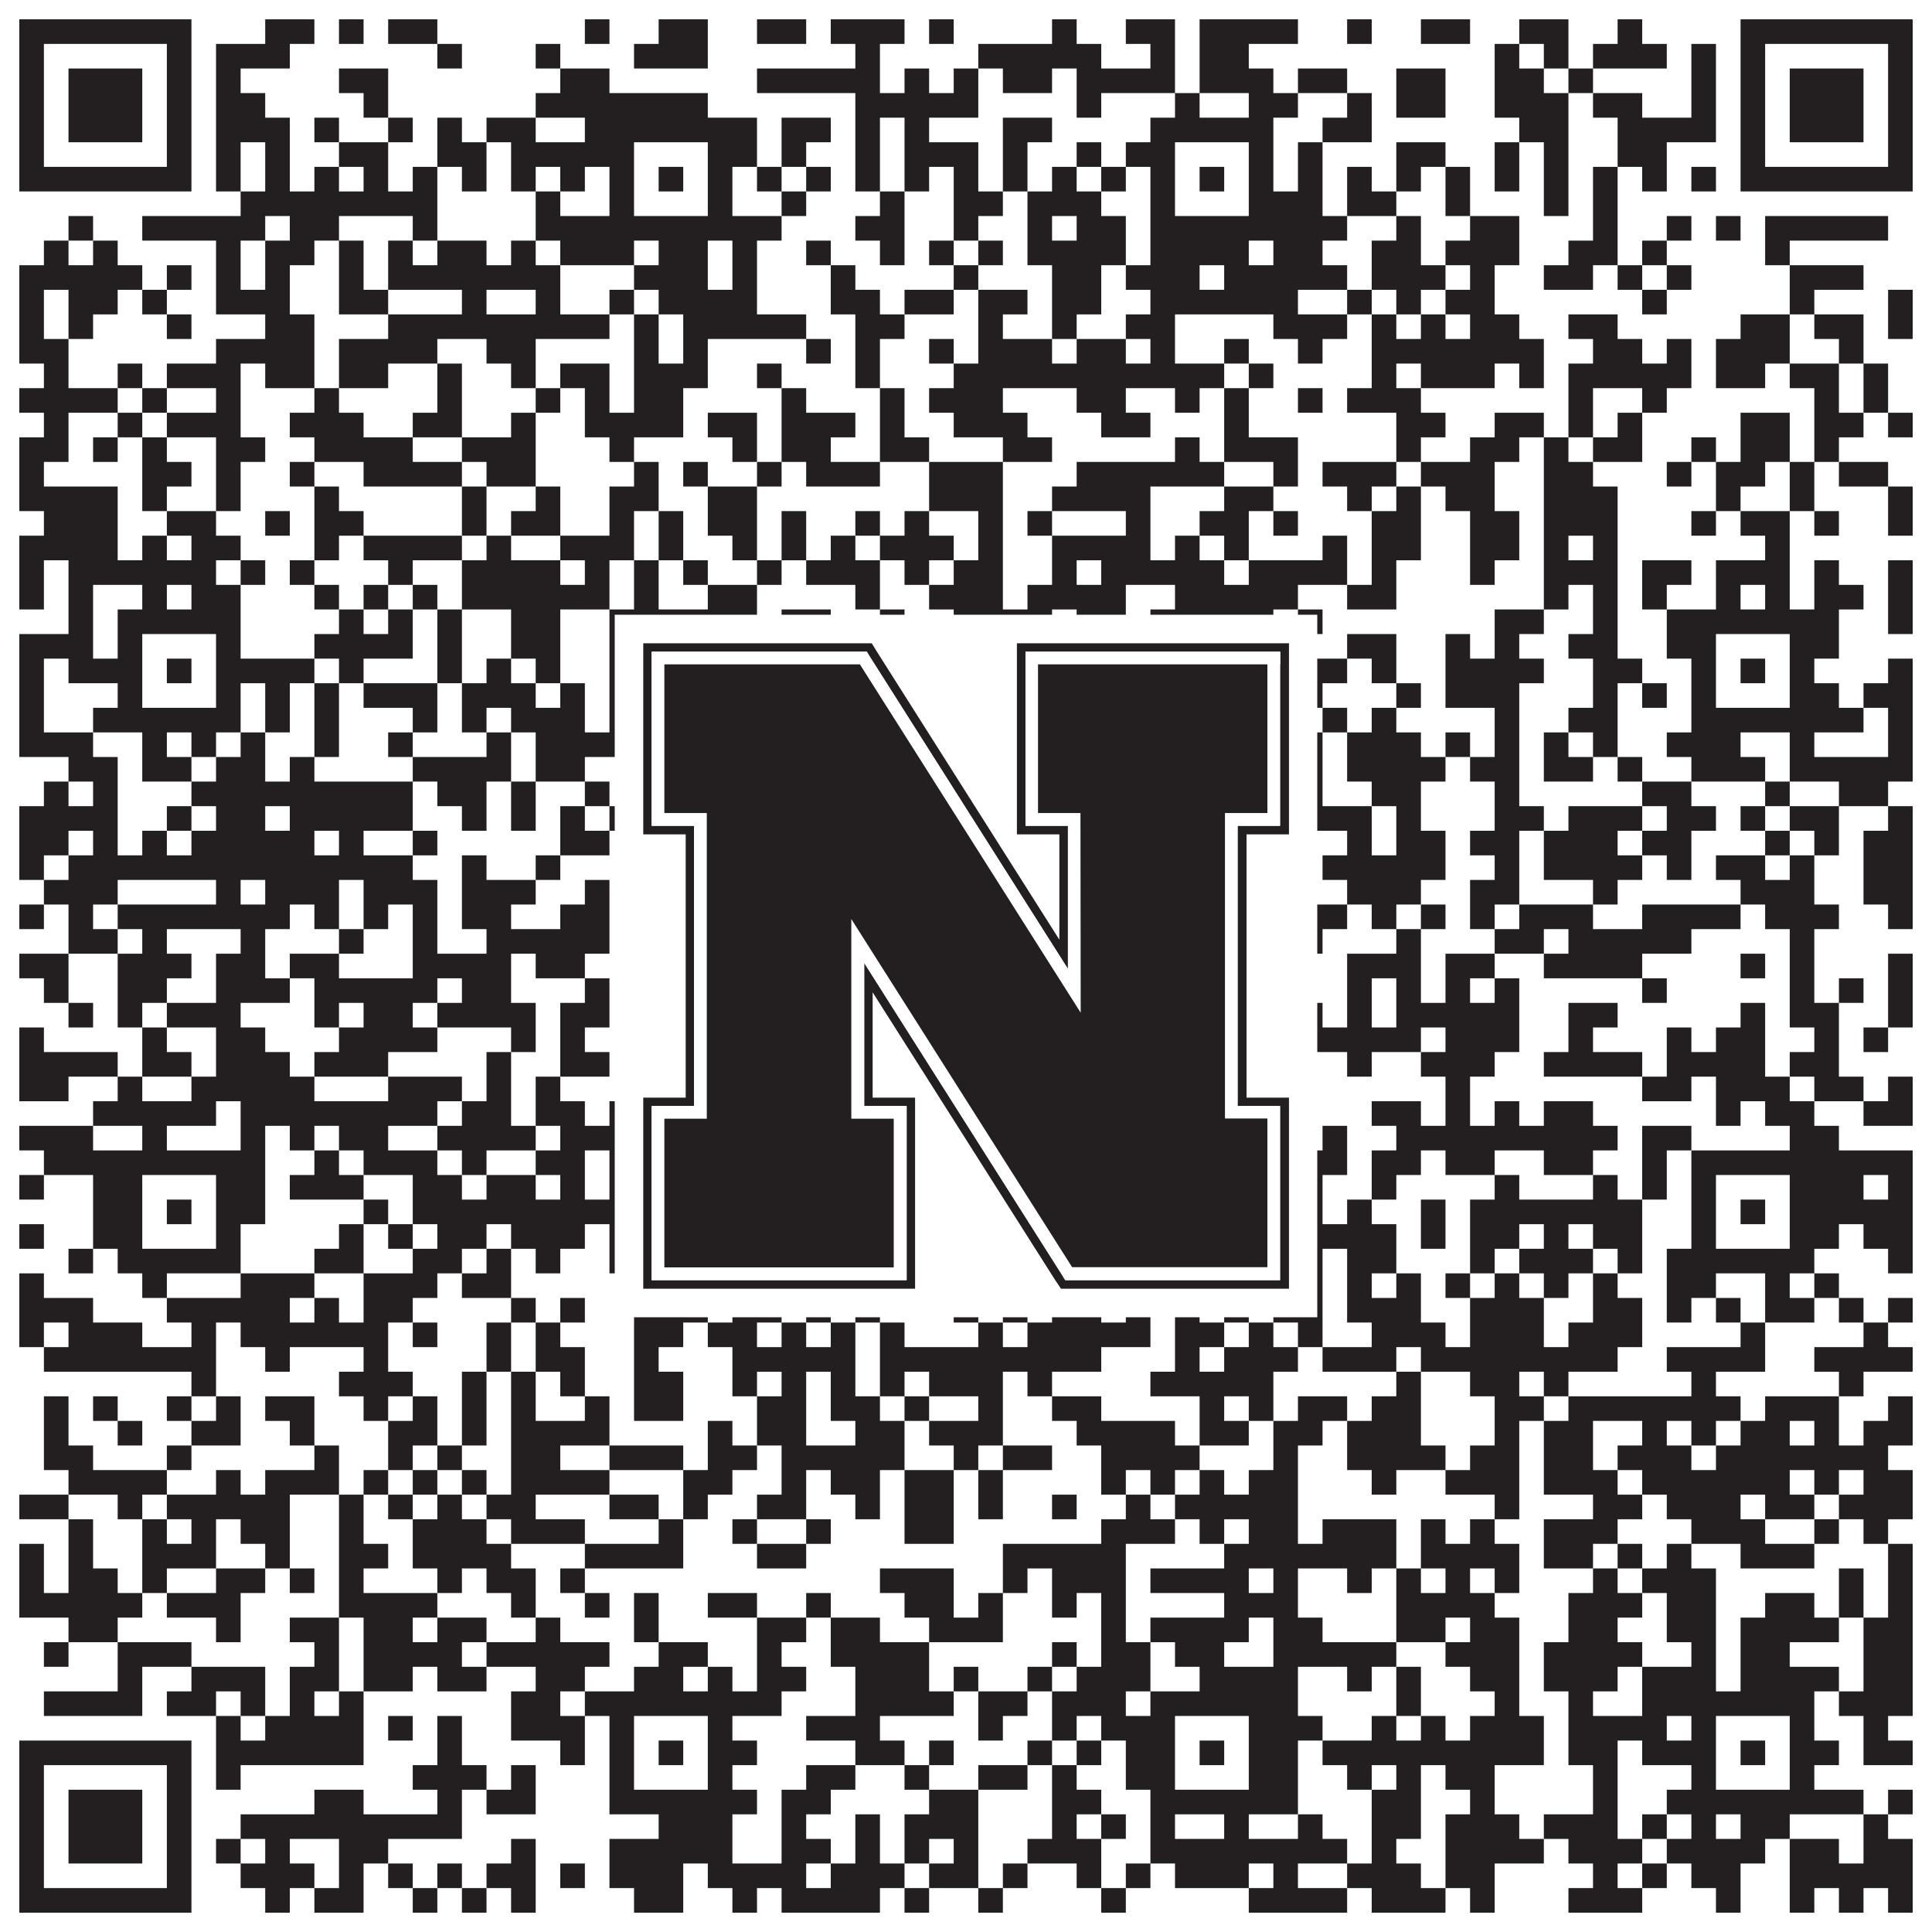 <?xml version="1.0"?>
<svg xmlns="http://www.w3.org/2000/svg" xmlns:xlink="http://www.w3.org/1999/xlink" version="1.1" width="1100px" height="1100px" viewBox="0 0 1100 1100"><rect x="0" y="0" width="1100" height="1100" fill="#ffffff" fill-opacity="1"/><path fill="#231f20" fill-opacity="1" d="M11,11L109,11L109,25L11,25ZM151,11L179,11L179,25L151,25ZM193,11L207,11L207,25L193,25ZM221,11L249,11L249,25L221,25ZM333,11L347,11L347,25L333,25ZM375,11L403,11L403,25L375,25ZM431,11L459,11L459,25L431,25ZM473,11L515,11L515,25L473,25ZM529,11L543,11L543,25L529,25ZM599,11L613,11L613,25L599,25ZM641,11L669,11L669,25L641,25ZM683,11L739,11L739,25L683,25ZM767,11L781,11L781,25L767,25ZM809,11L837,11L837,25L809,25ZM865,11L893,11L893,25L865,25ZM921,11L935,11L935,25L921,25ZM991,11L1089,11L1089,25L991,25ZM11,25L25,25L25,39L11,39ZM95,25L109,25L109,39L95,39ZM123,25L165,25L165,39L123,39ZM249,25L263,25L263,39L249,39ZM305,25L319,25L319,39L305,39ZM361,25L403,25L403,39L361,39ZM487,25L501,25L501,39L487,39ZM557,25L627,25L627,39L557,39ZM655,25L669,25L669,39L655,39ZM683,25L711,25L711,39L683,39ZM851,25L865,25L865,39L851,39ZM879,25L893,25L893,39L879,39ZM907,25L949,25L949,39L907,39ZM963,25L977,25L977,39L963,39ZM991,25L1005,25L1005,39L991,39ZM1075,25L1089,25L1089,39L1075,39ZM11,39L25,39L25,53L11,53ZM39,39L81,39L81,53L39,53ZM95,39L109,39L109,53L95,53ZM123,39L137,39L137,53L123,53ZM193,39L221,39L221,53L193,53ZM319,39L347,39L347,53L319,53ZM431,39L501,39L501,53L431,53ZM515,39L529,39L529,53L515,53ZM543,39L557,39L557,53L543,53ZM571,39L599,39L599,53L571,53ZM613,39L669,39L669,53L613,53ZM683,39L725,39L725,53L683,53ZM739,39L767,39L767,53L739,53ZM795,39L823,39L823,53L795,53ZM851,39L879,39L879,53L851,53ZM893,39L907,39L907,53L893,53ZM963,39L977,39L977,53L963,53ZM991,39L1005,39L1005,53L991,53ZM1019,39L1061,39L1061,53L1019,53ZM1075,39L1089,39L1089,53L1075,53ZM11,53L25,53L25,67L11,67ZM39,53L81,53L81,67L39,67ZM95,53L109,53L109,67L95,67ZM123,53L151,53L151,67L123,67ZM207,53L221,53L221,67L207,67ZM305,53L403,53L403,67L305,67ZM487,53L557,53L557,67L487,67ZM613,53L627,53L627,67L613,67ZM669,53L683,53L683,67L669,67ZM711,53L739,53L739,67L711,67ZM767,53L781,53L781,67L767,67ZM795,53L823,53L823,67L795,67ZM851,53L893,53L893,67L851,67ZM907,53L935,53L935,67L907,67ZM963,53L977,53L977,67L963,67ZM991,53L1005,53L1005,67L991,67ZM1019,53L1061,53L1061,67L1019,67ZM1075,53L1089,53L1089,67L1075,67ZM11,67L25,67L25,81L11,81ZM39,67L81,67L81,81L39,81ZM95,67L109,67L109,81L95,81ZM123,67L165,67L165,81L123,81ZM179,67L193,67L193,81L179,81ZM221,67L235,67L235,81L221,81ZM249,67L263,67L263,81L249,81ZM277,67L305,67L305,81L277,81ZM333,67L431,67L431,81L333,81ZM445,67L473,67L473,81L445,81ZM487,67L501,67L501,81L487,81ZM515,67L529,67L529,81L515,81ZM571,67L599,67L599,81L571,81ZM655,67L725,67L725,81L655,81ZM753,67L781,67L781,81L753,81ZM865,67L893,67L893,81L865,81ZM921,67L977,67L977,81L921,81ZM991,67L1005,67L1005,81L991,81ZM1019,67L1061,67L1061,81L1019,81ZM1075,67L1089,67L1089,81L1075,81ZM11,81L25,81L25,95L11,95ZM95,81L109,81L109,95L95,95ZM123,81L137,81L137,95L123,95ZM151,81L165,81L165,95L151,95ZM193,81L221,81L221,95L193,95ZM249,81L277,81L277,95L249,95ZM291,81L361,81L361,95L291,95ZM403,81L431,81L431,95L403,95ZM445,81L459,81L459,95L445,95ZM487,81L501,81L501,95L487,95ZM515,81L557,81L557,95L515,95ZM571,81L585,81L585,95L571,95ZM613,81L627,81L627,95L613,95ZM641,81L669,81L669,95L641,95ZM711,81L725,81L725,95L711,95ZM739,81L753,81L753,95L739,95ZM795,81L823,81L823,95L795,95ZM851,81L865,81L865,95L851,95ZM879,81L893,81L893,95L879,95ZM921,81L949,81L949,95L921,95ZM991,81L1005,81L1005,95L991,95ZM1075,81L1089,81L1089,95L1075,95ZM11,95L109,95L109,109L11,109ZM123,95L137,95L137,109L123,109ZM151,95L165,95L165,109L151,109ZM179,95L193,95L193,109L179,109ZM207,95L221,95L221,109L207,109ZM235,95L249,95L249,109L235,109ZM263,95L277,95L277,109L263,109ZM291,95L305,95L305,109L291,109ZM319,95L333,95L333,109L319,109ZM347,95L361,95L361,109L347,109ZM375,95L389,95L389,109L375,109ZM403,95L417,95L417,109L403,109ZM431,95L445,95L445,109L431,109ZM459,95L473,95L473,109L459,109ZM487,95L501,95L501,109L487,109ZM515,95L529,95L529,109L515,109ZM543,95L557,95L557,109L543,109ZM571,95L585,95L585,109L571,109ZM599,95L613,95L613,109L599,109ZM627,95L641,95L641,109L627,109ZM655,95L669,95L669,109L655,109ZM683,95L697,95L697,109L683,109ZM711,95L725,95L725,109L711,109ZM739,95L753,95L753,109L739,109ZM767,95L781,95L781,109L767,109ZM795,95L809,95L809,109L795,109ZM823,95L837,95L837,109L823,109ZM851,95L865,95L865,109L851,109ZM879,95L893,95L893,109L879,109ZM907,95L921,95L921,109L907,109ZM935,95L949,95L949,109L935,109ZM963,95L977,95L977,109L963,109ZM991,95L1089,95L1089,109L991,109ZM137,109L249,109L249,123L137,123ZM305,109L319,109L319,123L305,123ZM347,109L361,109L361,123L347,123ZM403,109L417,109L417,123L403,123ZM445,109L459,109L459,123L445,123ZM501,109L515,109L515,123L501,123ZM543,109L571,109L571,123L543,123ZM585,109L627,109L627,123L585,123ZM655,109L669,109L669,123L655,123ZM711,109L753,109L753,123L711,123ZM767,109L795,109L795,123L767,123ZM823,109L837,109L837,123L823,123ZM879,109L893,109L893,123L879,123ZM907,109L921,109L921,123L907,123ZM39,123L53,123L53,137L39,137ZM81,123L151,123L151,137L81,137ZM165,123L193,123L193,137L165,137ZM235,123L249,123L249,137L235,137ZM305,123L445,123L445,137L305,137ZM487,123L515,123L515,137L487,137ZM543,123L557,123L557,137L543,137ZM585,123L599,123L599,137L585,137ZM613,123L641,123L641,137L613,137ZM655,123L767,123L767,137L655,137ZM795,123L809,123L809,137L795,137ZM837,123L865,123L865,137L837,137ZM907,123L921,123L921,137L907,137ZM949,123L963,123L963,137L949,137ZM977,123L991,123L991,137L977,137ZM1005,123L1075,123L1075,137L1005,137ZM25,137L39,137L39,151L25,151ZM53,137L67,137L67,151L53,151ZM123,137L137,137L137,151L123,151ZM151,137L179,137L179,151L151,151ZM193,137L207,137L207,151L193,151ZM221,137L235,137L235,151L221,151ZM249,137L277,137L277,151L249,151ZM291,137L305,137L305,151L291,151ZM319,137L361,137L361,151L319,151ZM375,137L403,137L403,151L375,151ZM417,137L431,137L431,151L417,151ZM459,137L473,137L473,151L459,151ZM501,137L515,137L515,151L501,151ZM529,137L543,137L543,151L529,151ZM557,137L571,137L571,151L557,151ZM585,137L641,137L641,151L585,151ZM655,137L711,137L711,151L655,151ZM725,137L753,137L753,151L725,151ZM781,137L809,137L809,151L781,151ZM823,137L865,137L865,151L823,151ZM893,137L921,137L921,151L893,151ZM935,137L949,137L949,151L935,151ZM1005,137L1019,137L1019,151L1005,151ZM11,151L81,151L81,165L11,165ZM95,151L109,151L109,165L95,165ZM123,151L137,151L137,165L123,165ZM151,151L165,151L165,165L151,165ZM193,151L207,151L207,165L193,165ZM221,151L319,151L319,165L221,165ZM361,151L403,151L403,165L361,165ZM417,151L431,151L431,165L417,165ZM473,151L487,151L487,165L473,165ZM543,151L557,151L557,165L543,165ZM599,151L627,151L627,165L599,165ZM641,151L683,151L683,165L641,165ZM697,151L767,151L767,165L697,165ZM781,151L823,151L823,165L781,165ZM837,151L851,151L851,165L837,165ZM879,151L907,151L907,165L879,165ZM921,151L935,151L935,165L921,165ZM949,151L963,151L963,165L949,165ZM1019,151L1061,151L1061,165L1019,165ZM11,165L25,165L25,179L11,179ZM39,165L67,165L67,179L39,179ZM81,165L95,165L95,179L81,179ZM123,165L165,165L165,179L123,179ZM193,165L221,165L221,179L193,179ZM263,165L277,165L277,179L263,179ZM305,165L319,165L319,179L305,179ZM347,165L361,165L361,179L347,179ZM375,165L431,165L431,179L375,179ZM473,165L501,165L501,179L473,179ZM515,165L543,165L543,179L515,179ZM557,165L585,165L585,179L557,179ZM599,165L627,165L627,179L599,179ZM655,165L739,165L739,179L655,179ZM767,165L781,165L781,179L767,179ZM795,165L809,165L809,179L795,179ZM823,165L851,165L851,179L823,179ZM935,165L949,165L949,179L935,179ZM1019,165L1033,165L1033,179L1019,179ZM1075,165L1089,165L1089,179L1075,179ZM11,179L25,179L25,193L11,193ZM39,179L53,179L53,193L39,193ZM95,179L109,179L109,193L95,193ZM151,179L179,179L179,193L151,193ZM221,179L347,179L347,193L221,193ZM361,179L375,179L375,193L361,193ZM389,179L459,179L459,193L389,193ZM487,179L515,179L515,193L487,193ZM557,179L571,179L571,193L557,193ZM599,179L613,179L613,193L599,193ZM641,179L669,179L669,193L641,193ZM725,179L767,179L767,193L725,193ZM781,179L795,179L795,193L781,193ZM809,179L823,179L823,193L809,193ZM837,179L865,179L865,193L837,193ZM893,179L921,179L921,193L893,193ZM991,179L1019,179L1019,193L991,193ZM1033,179L1061,179L1061,193L1033,193ZM1075,179L1089,179L1089,193L1075,193ZM11,193L39,193L39,207L11,207ZM123,193L179,193L179,207L123,207ZM193,193L249,193L249,207L193,207ZM277,193L305,193L305,207L277,207ZM361,193L375,193L375,207L361,207ZM389,193L403,193L403,207L389,207ZM459,193L473,193L473,207L459,207ZM487,193L501,193L501,207L487,207ZM529,193L543,193L543,207L529,207ZM557,193L599,193L599,207L557,207ZM613,193L641,193L641,207L613,207ZM655,193L669,193L669,207L655,207ZM697,193L711,193L711,207L697,207ZM739,193L753,193L753,207L739,207ZM781,193L879,193L879,207L781,207ZM907,193L935,193L935,207L907,207ZM949,193L963,193L963,207L949,207ZM977,193L1019,193L1019,207L977,207ZM1047,193L1061,193L1061,207L1047,207ZM25,207L39,207L39,221L25,221ZM67,207L81,207L81,221L67,221ZM95,207L137,207L137,221L95,221ZM151,207L179,207L179,221L151,221ZM193,207L221,207L221,221L193,221ZM249,207L263,207L263,221L249,221ZM291,207L305,207L305,221L291,221ZM319,207L347,207L347,221L319,221ZM361,207L403,207L403,221L361,221ZM431,207L445,207L445,221L431,221ZM487,207L501,207L501,221L487,221ZM543,207L697,207L697,221L543,221ZM711,207L725,207L725,221L711,221ZM781,207L795,207L795,221L781,221ZM809,207L851,207L851,221L809,221ZM865,207L879,207L879,221L865,221ZM893,207L963,207L963,221L893,221ZM977,207L1005,207L1005,221L977,221ZM1019,207L1047,207L1047,221L1019,221ZM1061,207L1075,207L1075,221L1061,221ZM11,221L67,221L67,235L11,235ZM81,221L95,221L95,235L81,235ZM123,221L137,221L137,235L123,235ZM179,221L193,221L193,235L179,235ZM249,221L263,221L263,235L249,235ZM305,221L319,221L319,235L305,235ZM333,221L347,221L347,235L333,235ZM361,221L389,221L389,235L361,235ZM445,221L459,221L459,235L445,235ZM501,221L515,221L515,235L501,235ZM529,221L571,221L571,235L529,235ZM613,221L641,221L641,235L613,235ZM669,221L683,221L683,235L669,235ZM697,221L711,221L711,235L697,235ZM739,221L753,221L753,235L739,235ZM767,221L809,221L809,235L767,235ZM893,221L907,221L907,235L893,235ZM935,221L949,221L949,235L935,235ZM1033,221L1047,221L1047,235L1033,235ZM1061,221L1075,221L1075,235L1061,235ZM25,235L39,235L39,249L25,249ZM67,235L81,235L81,249L67,249ZM95,235L137,235L137,249L95,249ZM165,235L207,235L207,249L165,249ZM235,235L263,235L263,249L235,249ZM291,235L305,235L305,249L291,249ZM333,235L389,235L389,249L333,249ZM403,235L431,235L431,249L403,249ZM445,235L487,235L487,249L445,249ZM501,235L515,235L515,249L501,249ZM543,235L585,235L585,249L543,249ZM627,235L655,235L655,249L627,249ZM697,235L711,235L711,249L697,249ZM795,235L823,235L823,249L795,249ZM851,235L879,235L879,249L851,249ZM893,235L907,235L907,249L893,249ZM921,235L935,235L935,249L921,249ZM991,235L1019,235L1019,249L991,249ZM1033,235L1061,235L1061,249L1033,249ZM1075,235L1089,235L1089,249L1075,249ZM11,249L39,249L39,263L11,263ZM53,249L67,249L67,263L53,263ZM81,249L95,249L95,263L81,263ZM123,249L151,249L151,263L123,263ZM179,249L235,249L235,263L179,263ZM263,249L305,249L305,263L263,263ZM347,249L361,249L361,263L347,263ZM417,249L431,249L431,263L417,263ZM445,249L473,249L473,263L445,263ZM501,249L529,249L529,263L501,263ZM571,249L599,249L599,263L571,263ZM669,249L683,249L683,263L669,263ZM697,249L739,249L739,263L697,263ZM795,249L809,249L809,263L795,263ZM837,249L865,249L865,263L837,263ZM879,249L893,249L893,263L879,263ZM907,249L935,249L935,263L907,263ZM963,249L977,249L977,263L963,263ZM991,249L1019,249L1019,263L991,263ZM1033,249L1047,249L1047,263L1033,263ZM11,263L25,263L25,277L11,277ZM81,263L109,263L109,277L81,277ZM123,263L137,263L137,277L123,277ZM165,263L179,263L179,277L165,277ZM207,263L263,263L263,277L207,277ZM277,263L305,263L305,277L277,277ZM361,263L375,263L375,277L361,277ZM389,263L403,263L403,277L389,277ZM431,263L445,263L445,277L431,277ZM459,263L501,263L501,277L459,277ZM529,263L571,263L571,277L529,277ZM613,263L697,263L697,277L613,277ZM725,263L739,263L739,277L725,277ZM753,263L795,263L795,277L753,277ZM809,263L851,263L851,277L809,277ZM879,263L907,263L907,277L879,277ZM949,263L963,263L963,277L949,277ZM977,263L1005,263L1005,277L977,277ZM1019,263L1033,263L1033,277L1019,277ZM1047,263L1075,263L1075,277L1047,277ZM11,277L67,277L67,291L11,291ZM81,277L95,277L95,291L81,291ZM123,277L137,277L137,291L123,291ZM179,277L193,277L193,291L179,291ZM263,277L277,277L277,291L263,291ZM305,277L319,277L319,291L305,291ZM347,277L375,277L375,291L347,291ZM403,277L431,277L431,291L403,291ZM529,277L571,277L571,291L529,291ZM599,277L655,277L655,291L599,291ZM697,277L725,277L725,291L697,291ZM767,277L781,277L781,291L767,291ZM795,277L809,277L809,291L795,291ZM823,277L851,277L851,291L823,291ZM879,277L921,277L921,291L879,291ZM977,277L991,277L991,291L977,291ZM1019,277L1033,277L1033,291L1019,291ZM1075,277L1089,277L1089,291L1075,291ZM25,291L67,291L67,305L25,305ZM95,291L123,291L123,305L95,305ZM151,291L165,291L165,305L151,305ZM179,291L207,291L207,305L179,305ZM263,291L277,291L277,305L263,305ZM291,291L319,291L319,305L291,305ZM347,291L361,291L361,305L347,305ZM375,291L389,291L389,305L375,305ZM403,291L431,291L431,305L403,305ZM445,291L459,291L459,305L445,305ZM487,291L501,291L501,305L487,305ZM515,291L529,291L529,305L515,305ZM557,291L571,291L571,305L557,305ZM585,291L599,291L599,305L585,305ZM641,291L655,291L655,305L641,305ZM683,291L711,291L711,305L683,305ZM725,291L739,291L739,305L725,305ZM781,291L809,291L809,305L781,305ZM837,291L865,291L865,305L837,305ZM879,291L921,291L921,305L879,305ZM963,291L977,291L977,305L963,305ZM991,291L1019,291L1019,305L991,305ZM1033,291L1047,291L1047,305L1033,305ZM1075,291L1089,291L1089,305L1075,305ZM11,305L67,305L67,319L11,319ZM81,305L95,305L95,319L81,319ZM109,305L137,305L137,319L109,319ZM179,305L193,305L193,319L179,319ZM207,305L263,305L263,319L207,319ZM277,305L291,305L291,319L277,319ZM319,305L361,305L361,319L319,319ZM375,305L389,305L389,319L375,319ZM417,305L431,305L431,319L417,319ZM445,305L459,305L459,319L445,319ZM473,305L487,305L487,319L473,319ZM501,305L543,305L543,319L501,319ZM557,305L571,305L571,319L557,319ZM599,305L655,305L655,319L599,319ZM669,305L683,305L683,319L669,319ZM697,305L711,305L711,319L697,319ZM753,305L767,305L767,319L753,319ZM781,305L809,305L809,319L781,319ZM837,305L865,305L865,319L837,319ZM879,305L893,305L893,319L879,319ZM907,305L921,305L921,319L907,319ZM1005,305L1019,305L1019,319L1005,319ZM11,319L25,319L25,333L11,333ZM39,319L123,319L123,333L39,333ZM137,319L151,319L151,333L137,333ZM165,319L179,319L179,333L165,333ZM221,319L235,319L235,333L221,333ZM263,319L319,319L319,333L263,333ZM333,319L347,319L347,333L333,333ZM361,319L375,319L375,333L361,333ZM389,319L403,319L403,333L389,333ZM431,319L445,319L445,333L431,333ZM459,319L501,319L501,333L459,333ZM515,319L529,319L529,333L515,333ZM543,319L571,319L571,333L543,333ZM599,319L613,319L613,333L599,333ZM627,319L697,319L697,333L627,333ZM711,319L767,319L767,333L711,333ZM781,319L795,319L795,333L781,333ZM837,319L851,319L851,333L837,333ZM879,319L921,319L921,333L879,333ZM935,319L963,319L963,333L935,333ZM977,319L1019,319L1019,333L977,333ZM1033,319L1047,319L1047,333L1033,333ZM1075,319L1089,319L1089,333L1075,333ZM11,333L25,333L25,347L11,347ZM39,333L53,333L53,347L39,347ZM81,333L95,333L95,347L81,347ZM109,333L137,333L137,347L109,347ZM179,333L193,333L193,347L179,347ZM207,333L221,333L221,347L207,347ZM235,333L249,333L249,347L235,347ZM263,333L347,333L347,347L263,347ZM361,333L375,333L375,347L361,347ZM403,333L431,333L431,347L403,347ZM487,333L501,333L501,347L487,347ZM529,333L571,333L571,347L529,347ZM585,333L641,333L641,347L585,347ZM669,333L739,333L739,347L669,347ZM767,333L795,333L795,347L767,347ZM879,333L893,333L893,347L879,347ZM907,333L921,333L921,347L907,347ZM935,333L949,333L949,347L935,347ZM977,333L991,333L991,347L977,347ZM1005,333L1019,333L1019,347L1005,347ZM1033,333L1061,333L1061,347L1033,347ZM1075,333L1089,333L1089,347L1075,347ZM39,347L53,347L53,361L39,361ZM67,347L137,347L137,361L67,361ZM193,347L207,347L207,361L193,361ZM221,347L235,347L235,361L221,361ZM249,347L263,347L263,361L249,361ZM291,347L319,347L319,361L291,361ZM347,347L431,347L431,361L347,361ZM445,347L473,347L473,361L445,361ZM501,347L515,347L515,361L501,361ZM543,347L599,347L599,361L543,361ZM613,347L641,347L641,361L613,361ZM655,347L725,347L725,361L655,361ZM739,347L753,347L753,361L739,361ZM851,347L879,347L879,361L851,361ZM907,347L921,347L921,361L907,361ZM949,347L1047,347L1047,361L949,361ZM1075,347L1089,347L1089,361L1075,361ZM11,361L53,361L53,375L11,375ZM67,361L81,361L81,375L67,375ZM123,361L137,361L137,375L123,375ZM179,361L235,361L235,375L179,375ZM249,361L263,361L263,375L249,375ZM291,361L319,361L319,375L291,375ZM347,361L361,361L361,375L347,375ZM403,361L417,361L417,375L403,375ZM445,361L473,361L473,375L445,375ZM501,361L529,361L529,375L501,375ZM543,361L641,361L641,375L543,375ZM655,361L669,361L669,375L655,375ZM711,361L725,361L725,375L711,375ZM767,361L795,361L795,375L767,375ZM823,361L837,361L837,375L823,375ZM851,361L865,361L865,375L851,375ZM893,361L921,361L921,375L893,375ZM949,361L977,361L977,375L949,375ZM1019,361L1047,361L1047,375L1019,375ZM11,375L25,375L25,389L11,389ZM39,375L81,375L81,389L39,389ZM95,375L109,375L109,389L95,389ZM123,375L179,375L179,389L123,389ZM193,375L207,375L207,389L193,389ZM249,375L263,375L263,389L249,389ZM277,375L291,375L291,389L277,389ZM305,375L319,375L319,389L305,389ZM347,375L361,375L361,389L347,389ZM375,375L389,375L389,389L375,389ZM403,375L417,375L417,389L403,389ZM431,375L473,375L473,389L431,389ZM501,375L515,375L515,389L501,389ZM543,375L557,375L557,389L543,389ZM599,375L641,375L641,389L599,389ZM655,375L669,375L669,389L655,389ZM683,375L697,375L697,389L683,389ZM711,375L767,375L767,389L711,389ZM781,375L795,375L795,389L781,389ZM823,375L879,375L879,389L823,389ZM907,375L935,375L935,389L907,389ZM963,375L977,375L977,389L963,389ZM991,375L1005,375L1005,389L991,389ZM1019,375L1033,375L1033,389L1019,389ZM1075,375L1089,375L1089,389L1075,389ZM11,389L25,389L25,403L11,403ZM67,389L81,389L81,403L67,403ZM123,389L137,389L137,403L123,403ZM151,389L165,389L165,403L151,403ZM179,389L193,389L193,403L179,403ZM207,389L249,389L249,403L207,403ZM263,389L305,389L305,403L263,403ZM319,389L333,389L333,403L319,403ZM347,389L361,389L361,403L347,403ZM403,389L431,389L431,403L403,403ZM445,389L459,389L459,403L445,403ZM473,389L487,389L487,403L473,403ZM529,389L571,389L571,403L529,403ZM599,389L613,389L613,403L599,403ZM641,389L669,389L669,403L641,403ZM711,389L725,389L725,403L711,403ZM739,389L753,389L753,403L739,403ZM795,389L809,389L809,403L795,403ZM823,389L865,389L865,403L823,403ZM907,389L921,389L921,403L907,403ZM935,389L949,389L949,403L935,403ZM963,389L977,389L977,403L963,403ZM1019,389L1047,389L1047,403L1019,403ZM1061,389L1089,389L1089,403L1061,403ZM11,403L25,403L25,417L11,417ZM53,403L137,403L137,417L53,417ZM151,403L165,403L165,417L151,417ZM179,403L193,403L193,417L179,417ZM235,403L249,403L249,417L235,417ZM263,403L277,403L277,417L263,417ZM291,403L333,403L333,417L291,417ZM347,403L417,403L417,417L347,417ZM431,403L445,403L445,417L431,417ZM473,403L487,403L487,417L473,417ZM501,403L543,403L543,417L501,417ZM571,403L641,403L641,417L571,417ZM655,403L739,403L739,417L655,417ZM753,403L767,403L767,417L753,417ZM781,403L795,403L795,417L781,417ZM851,403L865,403L865,417L851,417ZM893,403L921,403L921,417L893,417ZM963,403L1061,403L1061,417L963,417ZM1075,403L1089,403L1089,417L1075,417ZM11,417L53,417L53,431L11,431ZM81,417L95,417L95,431L81,431ZM109,417L123,417L123,431L109,431ZM137,417L151,417L151,431L137,431ZM179,417L193,417L193,431L179,431ZM221,417L235,417L235,431L221,431ZM277,417L291,417L291,431L277,431ZM305,417L389,417L389,431L305,431ZM417,417L445,417L445,431L417,431ZM487,417L501,417L501,431L487,431ZM515,417L529,417L529,431L515,431ZM543,417L585,417L585,431L543,431ZM669,417L683,417L683,431L669,431ZM725,417L753,417L753,431L725,431ZM767,417L809,417L809,431L767,431ZM823,417L837,417L837,431L823,431ZM851,417L865,417L865,431L851,431ZM879,417L893,417L893,431L879,431ZM907,417L921,417L921,431L907,431ZM949,417L991,417L991,431L949,431ZM1019,417L1033,417L1033,431L1019,431ZM1075,417L1089,417L1089,431L1075,431ZM39,431L67,431L67,445L39,445ZM81,431L109,431L109,445L81,445ZM123,431L151,431L151,445L123,445ZM165,431L179,431L179,445L165,445ZM235,431L291,431L291,445L235,445ZM305,431L333,431L333,445L305,445ZM361,431L389,431L389,445L361,445ZM403,431L417,431L417,445L403,445ZM431,431L473,431L473,445L431,445ZM529,431L585,431L585,445L529,445ZM641,431L655,431L655,445L641,445ZM683,431L697,431L697,445L683,445ZM725,431L753,431L753,445L725,445ZM767,431L823,431L823,445L767,445ZM837,431L865,431L865,445L837,445ZM879,431L907,431L907,445L879,445ZM921,431L935,431L935,445L921,445ZM963,431L1005,431L1005,445L963,445ZM1019,431L1089,431L1089,445L1019,445ZM25,445L39,445L39,459L25,459ZM53,445L67,445L67,459L53,459ZM109,445L235,445L235,459L109,459ZM249,445L277,445L277,459L249,459ZM291,445L305,445L305,459L291,459ZM333,445L347,445L347,459L333,459ZM361,445L389,445L389,459L361,459ZM403,445L417,445L417,459L403,459ZM459,445L473,445L473,459L459,459ZM487,445L501,445L501,459L487,459ZM515,445L571,445L571,459L515,459ZM585,445L599,445L599,459L585,459ZM613,445L627,445L627,459L613,459ZM641,445L655,445L655,459L641,459ZM683,445L697,445L697,459L683,459ZM711,445L753,445L753,459L711,459ZM781,445L809,445L809,459L781,459ZM851,445L865,445L865,459L851,459ZM935,445L963,445L963,459L935,459ZM1005,445L1019,445L1019,459L1005,459ZM1047,445L1075,445L1075,459L1047,459ZM11,459L67,459L67,473L11,473ZM95,459L109,459L109,473L95,473ZM123,459L151,459L151,473L123,473ZM165,459L235,459L235,473L165,473ZM263,459L277,459L277,473L263,473ZM291,459L305,459L305,473L291,473ZM319,459L333,459L333,473L319,473ZM347,459L361,459L361,473L347,473ZM375,459L403,459L403,473L375,473ZM417,459L431,459L431,473L417,473ZM445,459L459,459L459,473L445,473ZM501,459L543,459L543,473L501,473ZM571,459L585,459L585,473L571,473ZM613,459L627,459L627,473L613,473ZM641,459L655,459L655,473L641,473ZM669,459L683,459L683,473L669,473ZM711,459L725,459L725,473L711,473ZM739,459L781,459L781,473L739,473ZM795,459L809,459L809,473L795,473ZM851,459L879,459L879,473L851,473ZM893,459L935,459L935,473L893,473ZM949,459L977,459L977,473L949,473ZM991,459L1005,459L1005,473L991,473ZM1019,459L1047,459L1047,473L1019,473ZM1075,459L1089,459L1089,473L1075,473ZM11,473L39,473L39,487L11,487ZM53,473L67,473L67,487L53,487ZM81,473L95,473L95,487L81,487ZM109,473L179,473L179,487L109,487ZM193,473L207,473L207,487L193,487ZM235,473L249,473L249,487L235,487ZM319,473L347,473L347,487L319,487ZM361,473L389,473L389,487L361,487ZM431,473L445,473L445,487L431,487ZM487,473L501,473L501,487L487,487ZM515,473L529,473L529,487L515,487ZM543,473L557,473L557,487L543,487ZM571,473L585,473L585,487L571,487ZM599,473L627,473L627,487L599,487ZM655,473L683,473L683,487L655,487ZM697,473L711,473L711,487L697,487ZM725,473L739,473L739,487L725,487ZM767,473L781,473L781,487L767,487ZM795,473L823,473L823,487L795,487ZM837,473L865,473L865,487L837,487ZM879,473L921,473L921,487L879,487ZM935,473L963,473L963,487L935,487ZM1005,473L1019,473L1019,487L1005,487ZM1033,473L1047,473L1047,487L1033,487ZM1061,473L1089,473L1089,487L1061,487ZM11,487L25,487L25,501L11,501ZM39,487L235,487L235,501L39,501ZM263,487L277,487L277,501L263,501ZM305,487L319,487L319,501L305,501ZM361,487L375,487L375,501L361,501ZM417,487L445,487L445,501L417,501ZM473,487L487,487L487,501L473,501ZM501,487L515,487L515,501L501,501ZM529,487L557,487L557,501L529,501ZM613,487L627,487L627,501L613,501ZM641,487L655,487L655,501L641,501ZM669,487L697,487L697,501L669,501ZM711,487L739,487L739,501L711,501ZM753,487L823,487L823,501L753,501ZM851,487L865,487L865,501L851,501ZM879,487L935,487L935,501L879,501ZM949,487L963,487L963,501L949,501ZM977,487L1005,487L1005,501L977,501ZM1019,487L1033,487L1033,501L1019,501ZM1061,487L1089,487L1089,501L1061,501ZM25,501L67,501L67,515L25,515ZM123,501L137,501L137,515L123,515ZM151,501L193,501L193,515L151,515ZM207,501L249,501L249,515L207,515ZM263,501L305,501L305,515L263,515ZM333,501L347,501L347,515L333,515ZM431,501L445,501L445,515L431,515ZM459,501L487,501L487,515L459,515ZM501,501L515,501L515,515L501,515ZM529,501L543,501L543,515L529,515ZM571,501L585,501L585,515L571,515ZM599,501L613,501L613,515L599,515ZM627,501L641,501L641,515L627,515ZM669,501L739,501L739,515L669,515ZM767,501L809,501L809,515L767,515ZM837,501L865,501L865,515L837,515ZM907,501L921,501L921,515L907,515ZM991,501L1033,501L1033,515L991,515ZM1061,501L1089,501L1089,515L1061,515ZM11,515L25,515L25,529L11,529ZM39,515L53,515L53,529L39,529ZM67,515L165,515L165,529L67,529ZM179,515L193,515L193,529L179,529ZM207,515L221,515L221,529L207,529ZM235,515L249,515L249,529L235,529ZM263,515L291,515L291,529L263,529ZM319,515L347,515L347,529L319,529ZM361,515L375,515L375,529L361,529ZM403,515L417,515L417,529L403,529ZM445,515L459,515L459,529L445,529ZM529,515L557,515L557,529L529,529ZM571,515L599,515L599,529L571,529ZM641,515L655,515L655,529L641,529ZM683,515L697,515L697,529L683,529ZM725,515L767,515L767,529L725,529ZM781,515L795,515L795,529L781,529ZM809,515L823,515L823,529L809,529ZM837,515L851,515L851,529L837,529ZM865,515L907,515L907,529L865,529ZM935,515L991,515L991,529L935,529ZM1005,515L1047,515L1047,529L1005,529ZM1075,515L1089,515L1089,529L1075,529ZM39,529L67,529L67,543L39,543ZM81,529L95,529L95,543L81,543ZM137,529L151,529L151,543L137,543ZM193,529L207,529L207,543L193,543ZM235,529L249,529L249,543L235,543ZM277,529L347,529L347,543L277,543ZM375,529L389,529L389,543L375,543ZM403,529L417,529L417,543L403,543ZM613,529L627,529L627,543L613,543ZM641,529L655,529L655,543L641,543ZM669,529L683,529L683,543L669,543ZM711,529L753,529L753,543L711,543ZM795,529L809,529L809,543L795,543ZM851,529L879,529L879,543L851,543ZM893,529L963,529L963,543L893,543ZM1019,529L1033,529L1033,543L1019,543ZM11,543L39,543L39,557L11,557ZM67,543L109,543L109,557L67,557ZM123,543L151,543L151,557L123,557ZM165,543L193,543L193,557L165,557ZM235,543L291,543L291,557L235,557ZM305,543L333,543L333,557L305,557ZM375,543L389,543L389,557L375,557ZM473,543L501,543L501,557L473,557ZM515,543L543,543L543,557L515,557ZM557,543L571,543L571,557L557,557ZM599,543L641,543L641,557L599,557ZM711,543L739,543L739,557L711,557ZM767,543L809,543L809,557L767,557ZM823,543L851,543L851,557L823,557ZM879,543L935,543L935,557L879,557ZM991,543L1005,543L1005,557L991,557ZM1019,543L1033,543L1033,557L1019,557ZM1075,543L1089,543L1089,557L1075,557ZM25,557L39,557L39,571L25,571ZM67,557L95,557L95,571L67,571ZM123,557L165,557L165,571L123,571ZM179,557L249,557L249,571L179,571ZM263,557L291,557L291,571L263,571ZM333,557L347,557L347,571L333,571ZM361,557L375,557L375,571L361,571ZM389,557L459,557L459,571L389,571ZM487,557L501,557L501,571L487,571ZM571,557L585,557L585,571L571,571ZM599,557L641,557L641,571L599,571ZM655,557L669,557L669,571L655,571ZM697,557L711,557L711,571L697,571ZM767,557L781,557L781,571L767,571ZM795,557L809,557L809,571L795,571ZM823,557L837,557L837,571L823,571ZM851,557L865,557L865,571L851,571ZM935,557L949,557L949,571L935,571ZM1019,557L1033,557L1033,571L1019,571ZM1047,557L1061,557L1061,571L1047,571ZM1075,557L1089,557L1089,571L1075,571ZM39,571L53,571L53,585L39,585ZM67,571L81,571L81,585L67,585ZM95,571L137,571L137,585L95,585ZM179,571L193,571L193,585L179,585ZM207,571L235,571L235,585L207,585ZM249,571L305,571L305,585L249,585ZM319,571L347,571L347,585L319,585ZM361,571L445,571L445,585L361,585ZM459,571L473,571L473,585L459,585ZM487,571L515,571L515,585L487,585ZM529,571L543,571L543,585L529,585ZM585,571L613,571L613,585L585,585ZM627,571L641,571L641,585L627,585ZM669,571L683,571L683,585L669,585ZM697,571L711,571L711,585L697,585ZM725,571L753,571L753,585L725,585ZM767,571L781,571L781,585L767,585ZM795,571L865,571L865,585L795,585ZM893,571L921,571L921,585L893,585ZM991,571L1005,571L1005,585L991,585ZM1019,571L1047,571L1047,585L1019,585ZM1075,571L1089,571L1089,585L1075,585ZM11,585L25,585L25,599L11,599ZM81,585L95,585L95,599L81,599ZM123,585L151,585L151,599L123,599ZM193,585L249,585L249,599L193,599ZM291,585L305,585L305,599L291,599ZM319,585L333,585L333,599L319,599ZM361,585L403,585L403,599L361,599ZM417,585L473,585L473,599L417,599ZM487,585L515,585L515,599L487,599ZM529,585L585,585L585,599L529,599ZM613,585L655,585L655,599L613,599ZM683,585L697,585L697,599L683,599ZM711,585L809,585L809,599L711,599ZM823,585L865,585L865,599L823,599ZM893,585L907,585L907,599L893,599ZM949,585L963,585L963,599L949,599ZM977,585L1005,585L1005,599L977,599ZM1033,585L1047,585L1047,599L1033,599ZM1061,585L1075,585L1075,599L1061,599ZM11,599L67,599L67,613L11,613ZM81,599L109,599L109,613L81,613ZM123,599L165,599L165,613L123,613ZM179,599L221,599L221,613L179,613ZM277,599L291,599L291,613L277,613ZM319,599L347,599L347,613L319,613ZM417,599L459,599L459,613L417,613ZM473,599L529,599L529,613L473,613ZM543,599L655,599L655,613L543,613ZM669,599L683,599L683,613L669,613ZM697,599L739,599L739,613L697,613ZM767,599L781,599L781,613L767,613ZM809,599L851,599L851,613L809,613ZM879,599L935,599L935,613L879,613ZM949,599L1005,599L1005,613L949,613ZM1019,599L1047,599L1047,613L1019,613ZM11,613L39,613L39,627L11,627ZM67,613L81,613L81,627L67,627ZM109,613L179,613L179,627L109,627ZM221,613L263,613L263,627L221,627ZM277,613L291,613L291,627L277,627ZM305,613L319,613L319,627L305,627ZM375,613L389,613L389,627L375,627ZM403,613L445,613L445,627L403,627ZM459,613L473,613L473,627L459,627ZM487,613L515,613L515,627L487,627ZM529,613L571,613L571,627L529,627ZM585,613L613,613L613,627L585,627ZM641,613L655,613L655,627L641,627ZM669,613L683,613L683,627L669,627ZM725,613L739,613L739,627L725,627ZM823,613L837,613L837,627L823,627ZM935,613L963,613L963,627L935,627ZM977,613L1019,613L1019,627L977,627ZM1033,613L1061,613L1061,627L1033,627ZM1075,613L1089,613L1089,627L1075,627ZM53,627L123,627L123,641L53,641ZM137,627L249,627L249,641L137,641ZM263,627L291,627L291,641L263,641ZM305,627L333,627L333,641L305,641ZM347,627L375,627L375,641L347,641ZM389,627L431,627L431,641L389,641ZM445,627L459,627L459,641L445,641ZM487,627L501,627L501,641L487,641ZM515,627L529,627L529,641L515,641ZM557,627L571,627L571,641L557,641ZM585,627L613,627L613,641L585,641ZM627,627L655,627L655,641L627,641ZM781,627L809,627L809,641L781,641ZM823,627L837,627L837,641L823,641ZM851,627L865,627L865,641L851,641ZM879,627L907,627L907,641L879,641ZM977,627L991,627L991,641L977,641ZM1005,627L1033,627L1033,641L1005,641ZM1061,627L1089,627L1089,641L1061,641ZM11,641L53,641L53,655L11,655ZM81,641L95,641L95,655L81,655ZM137,641L151,641L151,655L137,655ZM165,641L179,641L179,655L165,655ZM193,641L221,641L221,655L193,655ZM249,641L305,641L305,655L249,655ZM319,641L361,641L361,655L319,655ZM403,641L445,641L445,655L403,655ZM459,641L487,641L487,655L459,655ZM515,641L529,641L529,655L515,655ZM543,641L585,641L585,655L543,655ZM599,641L613,641L613,655L599,655ZM641,641L683,641L683,655L641,655ZM697,641L739,641L739,655L697,655ZM753,641L767,641L767,655L753,655ZM795,641L921,641L921,655L795,655ZM935,641L963,641L963,655L935,655ZM1019,641L1047,641L1047,655L1019,655ZM25,655L151,655L151,669L25,669ZM179,655L193,655L193,669L179,669ZM207,655L249,655L249,669L207,669ZM263,655L277,655L277,669L263,669ZM305,655L333,655L333,669L305,669ZM347,655L417,655L417,669L347,669ZM445,655L487,655L487,669L445,669ZM501,655L529,655L529,669L501,669ZM543,655L585,655L585,669L543,669ZM599,655L767,655L767,669L599,669ZM781,655L809,655L809,669L781,669ZM823,655L851,655L851,669L823,669ZM879,655L907,655L907,669L879,669ZM935,655L949,655L949,669L935,669ZM963,655L1089,655L1089,669L963,669ZM11,669L25,669L25,683L11,683ZM53,669L81,669L81,683L53,683ZM123,669L151,669L151,683L123,683ZM165,669L207,669L207,683L165,683ZM235,669L263,669L263,683L235,683ZM277,669L305,669L305,683L277,683ZM319,669L333,669L333,683L319,683ZM347,669L361,669L361,683L347,683ZM403,669L417,669L417,683L403,683ZM445,669L487,669L487,683L445,683ZM515,669L529,669L529,683L515,683ZM557,669L613,669L613,683L557,683ZM655,669L669,669L669,683L655,683ZM711,669L725,669L725,683L711,683ZM739,669L753,669L753,683L739,683ZM781,669L795,669L795,683L781,683ZM851,669L865,669L865,683L851,683ZM907,669L921,669L921,683L907,683ZM935,669L949,669L949,683L935,683ZM963,669L977,669L977,683L963,683ZM1019,669L1061,669L1061,683L1019,683ZM1075,669L1089,669L1089,683L1075,683ZM53,683L81,683L81,697L53,697ZM95,683L109,683L109,697L95,697ZM123,683L151,683L151,697L123,697ZM207,683L221,683L221,697L207,697ZM235,683L361,683L361,697L235,697ZM375,683L389,683L389,697L375,697ZM403,683L417,683L417,697L403,697ZM431,683L445,683L445,697L431,697ZM473,683L501,683L501,697L473,697ZM529,683L571,683L571,697L529,697ZM599,683L613,683L613,697L599,697ZM627,683L669,683L669,697L627,697ZM683,683L697,683L697,697L683,697ZM711,683L725,683L725,697L711,697ZM739,683L753,683L753,697L739,697ZM767,683L781,683L781,697L767,697ZM809,683L823,683L823,697L809,697ZM837,683L935,683L935,697L837,697ZM963,683L977,683L977,697L963,697ZM991,683L1005,683L1005,697L991,697ZM1019,683L1089,683L1089,697L1019,697ZM11,697L25,697L25,711L11,711ZM53,697L81,697L81,711L53,711ZM123,697L137,697L137,711L123,711ZM193,697L207,697L207,711L193,711ZM221,697L235,697L235,711L221,711ZM249,697L277,697L277,711L249,711ZM291,697L333,697L333,711L291,711ZM347,697L361,697L361,711L347,711ZM403,697L417,697L417,711L403,711ZM445,697L487,697L487,711L445,711ZM515,697L557,697L557,711L515,711ZM571,697L599,697L599,711L571,711ZM627,697L641,697L641,711L627,711ZM655,697L669,697L669,711L655,711ZM711,697L795,697L795,711L711,711ZM809,697L823,697L823,711L809,711ZM837,697L865,697L865,711L837,711ZM879,697L893,697L893,711L879,711ZM907,697L935,697L935,711L907,711ZM963,697L977,697L977,711L963,711ZM1019,697L1047,697L1047,711L1019,711ZM1061,697L1089,697L1089,711L1061,711ZM39,711L53,711L53,725L39,725ZM67,711L137,711L137,725L67,725ZM179,711L207,711L207,725L179,725ZM235,711L263,711L263,725L235,725ZM277,711L291,711L291,725L277,725ZM305,711L319,711L319,725L305,725ZM347,711L473,711L473,725L347,725ZM501,711L515,711L515,725L501,725ZM529,711L599,711L599,725L529,725ZM627,711L725,711L725,725L627,725ZM739,711L753,711L753,725L739,725ZM767,711L795,711L795,725L767,725ZM837,711L851,711L851,725L837,725ZM865,711L907,711L907,725L865,725ZM921,711L935,711L935,725L921,725ZM949,711L1033,711L1033,725L949,725ZM1075,711L1089,711L1089,725L1075,725ZM11,725L25,725L25,739L11,739ZM81,725L95,725L95,739L81,739ZM137,725L179,725L179,739L137,739ZM207,725L249,725L249,739L207,739ZM263,725L291,725L291,739L263,739ZM375,725L389,725L389,739L375,739ZM431,725L459,725L459,739L431,739ZM473,725L571,725L571,739L473,739ZM599,725L613,725L613,739L599,739ZM627,725L655,725L655,739L627,739ZM711,725L725,725L725,739L711,739ZM739,725L753,725L753,739L739,739ZM767,725L781,725L781,739L767,739ZM795,725L809,725L809,739L795,739ZM823,725L837,725L837,739L823,739ZM851,725L865,725L865,739L851,739ZM879,725L893,725L893,739L879,739ZM907,725L921,725L921,739L907,739ZM949,725L977,725L977,739L949,739ZM1005,725L1019,725L1019,739L1005,739ZM1033,725L1047,725L1047,739L1033,739ZM11,739L53,739L53,753L11,753ZM95,739L165,739L165,753L95,753ZM179,739L193,739L193,753L179,753ZM207,739L235,739L235,753L207,753ZM291,739L305,739L305,753L291,753ZM319,739L333,739L333,753L319,753ZM361,739L403,739L403,753L361,753ZM417,739L445,739L445,753L417,753ZM459,739L473,739L473,753L459,753ZM487,739L501,739L501,753L487,753ZM543,739L557,739L557,753L543,753ZM571,739L585,739L585,753L571,753ZM599,739L627,739L627,753L599,753ZM641,739L655,739L655,753L641,753ZM669,739L683,739L683,753L669,753ZM697,739L711,739L711,753L697,753ZM725,739L753,739L753,753L725,753ZM767,739L809,739L809,753L767,753ZM837,739L879,739L879,753L837,753ZM907,739L935,739L935,753L907,753ZM949,739L963,739L963,753L949,753ZM977,739L991,739L991,753L977,753ZM1005,739L1033,739L1033,753L1005,753ZM1047,739L1061,739L1061,753L1047,753ZM1075,739L1089,739L1089,753L1075,753ZM11,753L25,753L25,767L11,767ZM39,753L81,753L81,767L39,767ZM109,753L123,753L123,767L109,767ZM137,753L221,753L221,767L137,767ZM235,753L249,753L249,767L235,767ZM277,753L291,753L291,767L277,767ZM305,753L319,753L319,767L305,767ZM361,753L389,753L389,767L361,767ZM403,753L431,753L431,767L403,767ZM445,753L459,753L459,767L445,767ZM473,753L487,753L487,767L473,767ZM501,753L515,753L515,767L501,767ZM557,753L571,753L571,767L557,767ZM585,753L655,753L655,767L585,767ZM669,753L697,753L697,767L669,767ZM711,753L725,753L725,767L711,767ZM739,753L753,753L753,767L739,767ZM781,753L823,753L823,767L781,767ZM837,753L879,753L879,767L837,767ZM893,753L935,753L935,767L893,767ZM991,753L1005,753L1005,767L991,767ZM1061,753L1075,753L1075,767L1061,767ZM25,767L123,767L123,781L25,781ZM151,767L165,767L165,781L151,781ZM207,767L221,767L221,781L207,781ZM277,767L291,767L291,781L277,781ZM305,767L333,767L333,781L305,781ZM361,767L375,767L375,781L361,781ZM417,767L487,767L487,781L417,781ZM501,767L627,767L627,781L501,781ZM669,767L683,767L683,781L669,781ZM697,767L739,767L739,781L697,781ZM753,767L795,767L795,781L753,781ZM809,767L921,767L921,781L809,781ZM949,767L1005,767L1005,781L949,781ZM1033,767L1089,767L1089,781L1033,781ZM109,781L123,781L123,795L109,795ZM193,781L235,781L235,795L193,795ZM263,781L277,781L277,795L263,795ZM291,781L305,781L305,795L291,795ZM319,781L333,781L333,795L319,795ZM361,781L389,781L389,795L361,795ZM417,781L431,781L431,795L417,795ZM445,781L459,781L459,795L445,795ZM473,781L487,781L487,795L473,795ZM501,781L515,781L515,795L501,795ZM529,781L571,781L571,795L529,795ZM585,781L599,781L599,795L585,795ZM655,781L725,781L725,795L655,795ZM795,781L809,781L809,795L795,795ZM837,781L865,781L865,795L837,795ZM879,781L893,781L893,795L879,795ZM963,781L977,781L977,795L963,795ZM1047,781L1061,781L1061,795L1047,795ZM25,795L39,795L39,809L25,809ZM53,795L67,795L67,809L53,809ZM95,795L109,795L109,809L95,809ZM123,795L137,795L137,809L123,809ZM151,795L179,795L179,809L151,809ZM207,795L221,795L221,809L207,809ZM235,795L249,795L249,809L235,809ZM263,795L277,795L277,809L263,809ZM291,795L305,795L305,809L291,809ZM333,795L347,795L347,809L333,809ZM361,795L389,795L389,809L361,809ZM431,795L459,795L459,809L431,809ZM473,795L501,795L501,809L473,809ZM515,795L529,795L529,809L515,809ZM557,795L571,795L571,809L557,809ZM599,795L627,795L627,809L599,809ZM683,795L697,795L697,809L683,809ZM711,795L725,795L725,809L711,809ZM739,795L767,795L767,809L739,809ZM781,795L809,795L809,809L781,809ZM851,795L879,795L879,809L851,809ZM893,795L991,795L991,809L893,809ZM1005,795L1047,795L1047,809L1005,809ZM1075,795L1089,795L1089,809L1075,809ZM25,809L39,809L39,823L25,823ZM67,809L81,809L81,823L67,823ZM109,809L137,809L137,823L109,823ZM165,809L179,809L179,823L165,823ZM221,809L249,809L249,823L221,823ZM263,809L277,809L277,823L263,823ZM291,809L347,809L347,823L291,823ZM403,809L417,809L417,823L403,823ZM431,809L459,809L459,823L431,823ZM487,809L515,809L515,823L487,823ZM529,809L571,809L571,823L529,823ZM613,809L669,809L669,823L613,823ZM683,809L711,809L711,823L683,823ZM725,809L753,809L753,823L725,823ZM767,809L809,809L809,823L767,823ZM851,809L865,809L865,823L851,823ZM879,809L907,809L907,823L879,823ZM935,809L949,809L949,823L935,823ZM963,809L977,809L977,823L963,823ZM991,809L1019,809L1019,823L991,823ZM1033,809L1047,809L1047,823L1033,823ZM1061,809L1089,809L1089,823L1061,823ZM25,823L53,823L53,837L25,837ZM95,823L109,823L109,837L95,837ZM179,823L193,823L193,837L179,837ZM221,823L235,823L235,837L221,837ZM249,823L263,823L263,837L249,837ZM291,823L319,823L319,837L291,837ZM347,823L389,823L389,837L347,837ZM403,823L431,823L431,837L403,837ZM445,823L515,823L515,837L445,837ZM543,823L557,823L557,837L543,837ZM571,823L599,823L599,837L571,837ZM627,823L683,823L683,837L627,837ZM725,823L739,823L739,837L725,837ZM767,823L823,823L823,837L767,837ZM837,823L865,823L865,837L837,837ZM879,823L907,823L907,837L879,837ZM921,823L963,823L963,837L921,837ZM977,823L1075,823L1075,837L977,837ZM39,837L95,837L95,851L39,851ZM123,837L137,837L137,851L123,851ZM151,837L193,837L193,851L151,851ZM207,837L221,837L221,851L207,851ZM235,837L249,837L249,851L235,851ZM263,837L277,837L277,851L263,851ZM291,837L347,837L347,851L291,851ZM389,837L417,837L417,851L389,851ZM445,837L459,837L459,851L445,851ZM473,837L501,837L501,851L473,851ZM515,837L543,837L543,851L515,851ZM557,837L571,837L571,851L557,851ZM627,837L641,837L641,851L627,851ZM655,837L669,837L669,851L655,851ZM683,837L697,837L697,851L683,851ZM711,837L739,837L739,851L711,851ZM781,837L795,837L795,851L781,851ZM823,837L865,837L865,851L823,851ZM879,837L921,837L921,851L879,851ZM935,837L1019,837L1019,851L935,851ZM1033,837L1047,837L1047,851L1033,851ZM1061,837L1089,837L1089,851L1061,851ZM11,851L39,851L39,865L11,865ZM67,851L81,851L81,865L67,865ZM95,851L165,851L165,865L95,865ZM193,851L207,851L207,865L193,865ZM221,851L235,851L235,865L221,865ZM249,851L263,851L263,865L249,865ZM277,851L305,851L305,865L277,865ZM347,851L375,851L375,865L347,865ZM389,851L403,851L403,865L389,865ZM431,851L459,851L459,865L431,865ZM487,851L501,851L501,865L487,865ZM515,851L543,851L543,865L515,865ZM557,851L571,851L571,865L557,865ZM599,851L613,851L613,865L599,865ZM641,851L655,851L655,865L641,865ZM669,851L739,851L739,865L669,865ZM851,851L865,851L865,865L851,865ZM907,851L935,851L935,865L907,865ZM949,851L991,851L991,865L949,865ZM1005,851L1033,851L1033,865L1005,865ZM1047,851L1089,851L1089,865L1047,865ZM39,865L53,865L53,879L39,879ZM81,865L95,865L95,879L81,879ZM109,865L123,865L123,879L109,879ZM137,865L165,865L165,879L137,879ZM193,865L207,865L207,879L193,879ZM235,865L277,865L277,879L235,879ZM291,865L333,865L333,879L291,879ZM375,865L389,865L389,879L375,879ZM417,865L431,865L431,879L417,879ZM459,865L473,865L473,879L459,879ZM515,865L543,865L543,879L515,879ZM627,865L669,865L669,879L627,879ZM683,865L697,865L697,879L683,879ZM711,865L739,865L739,879L711,879ZM753,865L795,865L795,879L753,879ZM809,865L823,865L823,879L809,879ZM837,865L851,865L851,879L837,879ZM879,865L921,865L921,879L879,879ZM963,865L1005,865L1005,879L963,879ZM1033,865L1047,865L1047,879L1033,879ZM1061,865L1075,865L1075,879L1061,879ZM11,879L25,879L25,893L11,893ZM39,879L53,879L53,893L39,893ZM81,879L123,879L123,893L81,893ZM151,879L165,879L165,893L151,893ZM193,879L221,879L221,893L193,893ZM235,879L291,879L291,893L235,893ZM333,879L389,879L389,893L333,893ZM431,879L459,879L459,893L431,893ZM571,879L641,879L641,893L571,893ZM697,879L795,879L795,893L697,893ZM809,879L865,879L865,893L809,893ZM879,879L907,879L907,893L879,893ZM921,879L935,879L935,893L921,893ZM949,879L963,879L963,893L949,893ZM991,879L1033,879L1033,893L991,893ZM1075,879L1089,879L1089,893L1075,893ZM11,893L25,893L25,907L11,907ZM39,893L67,893L67,907L39,907ZM81,893L95,893L95,907L81,907ZM123,893L151,893L151,907L123,907ZM165,893L179,893L179,907L165,907ZM193,893L207,893L207,907L193,907ZM249,893L263,893L263,907L249,907ZM277,893L305,893L305,907L277,907ZM319,893L333,893L333,907L319,907ZM501,893L543,893L543,907L501,907ZM571,893L585,893L585,907L571,907ZM599,893L641,893L641,907L599,907ZM655,893L711,893L711,907L655,907ZM725,893L739,893L739,907L725,907ZM767,893L781,893L781,907L767,907ZM795,893L809,893L809,907L795,907ZM823,893L837,893L837,907L823,907ZM851,893L865,893L865,907L851,907ZM907,893L921,893L921,907L907,907ZM935,893L977,893L977,907L935,907ZM1047,893L1061,893L1061,907L1047,907ZM1075,893L1089,893L1089,907L1075,907ZM11,907L81,907L81,921L11,921ZM95,907L137,907L137,921L95,921ZM193,907L249,907L249,921L193,921ZM291,907L305,907L305,921L291,921ZM333,907L347,907L347,921L333,921ZM361,907L375,907L375,921L361,921ZM403,907L431,907L431,921L403,921ZM459,907L473,907L473,921L459,921ZM515,907L543,907L543,921L515,921ZM557,907L571,907L571,921L557,921ZM599,907L613,907L613,921L599,921ZM627,907L641,907L641,921L627,921ZM697,907L739,907L739,921L697,921ZM795,907L851,907L851,921L795,921ZM893,907L935,907L935,921L893,921ZM949,907L977,907L977,921L949,921ZM1005,907L1033,907L1033,921L1005,921ZM1047,907L1061,907L1061,921L1047,921ZM1075,907L1089,907L1089,921L1075,921ZM39,921L67,921L67,935L39,935ZM123,921L137,921L137,935L123,935ZM165,921L193,921L193,935L165,935ZM207,921L235,921L235,935L207,935ZM249,921L277,921L277,935L249,935ZM305,921L319,921L319,935L305,935ZM361,921L375,921L375,935L361,935ZM431,921L459,921L459,935L431,935ZM473,921L501,921L501,935L473,935ZM529,921L571,921L571,935L529,935ZM627,921L641,921L641,935L627,935ZM655,921L711,921L711,935L655,935ZM725,921L753,921L753,935L725,935ZM795,921L823,921L823,935L795,935ZM837,921L865,921L865,935L837,935ZM893,921L921,921L921,935L893,935ZM949,921L977,921L977,935L949,935ZM991,921L1047,921L1047,935L991,935ZM1061,921L1089,921L1089,935L1061,935ZM25,935L39,935L39,949L25,949ZM67,935L109,935L109,949L67,949ZM179,935L193,935L193,949L179,949ZM207,935L263,935L263,949L207,949ZM277,935L347,935L347,949L277,949ZM375,935L403,935L403,949L375,949ZM431,935L445,935L445,949L431,949ZM473,935L529,935L529,949L473,949ZM599,935L613,935L613,949L599,949ZM627,935L655,935L655,949L627,949ZM669,935L697,935L697,949L669,949ZM725,935L795,935L795,949L725,949ZM823,935L865,935L865,949L823,949ZM879,935L935,935L935,949L879,949ZM963,935L977,935L977,949L963,949ZM991,935L1019,935L1019,949L991,949ZM1061,935L1089,935L1089,949L1061,949ZM67,949L81,949L81,963L67,963ZM109,949L151,949L151,963L109,963ZM165,949L193,949L193,963L165,963ZM207,949L235,949L235,963L207,963ZM249,949L277,949L277,963L249,963ZM305,949L333,949L333,963L305,963ZM361,949L389,949L389,963L361,963ZM403,949L417,949L417,963L403,963ZM431,949L459,949L459,963L431,963ZM487,949L529,949L529,963L487,963ZM543,949L557,949L557,963L543,963ZM585,949L599,949L599,963L585,963ZM613,949L655,949L655,963L613,963ZM683,949L739,949L739,963L683,963ZM767,949L781,949L781,963L767,963ZM795,949L809,949L809,963L795,963ZM837,949L865,949L865,963L837,963ZM879,949L921,949L921,963L879,963ZM935,949L977,949L977,963L935,963ZM991,949L1047,949L1047,963L991,963ZM1061,949L1089,949L1089,963L1061,963ZM25,963L81,963L81,977L25,977ZM95,963L123,963L123,977L95,977ZM137,963L151,963L151,977L137,977ZM165,963L179,963L179,977L165,977ZM193,963L207,963L207,977L193,977ZM291,963L319,963L319,977L291,977ZM333,963L445,963L445,977L333,977ZM487,963L543,963L543,977L487,977ZM557,963L585,963L585,977L557,977ZM599,963L641,963L641,977L599,977ZM655,963L739,963L739,977L655,977ZM795,963L809,963L809,977L795,977ZM851,963L865,963L865,977L851,977ZM893,963L907,963L907,977L893,977ZM935,963L1033,963L1033,977L935,977ZM1047,963L1089,963L1089,977L1047,977ZM123,977L137,977L137,991L123,991ZM151,977L207,977L207,991L151,991ZM221,977L235,977L235,991L221,991ZM249,977L263,977L263,991L249,991ZM291,977L333,977L333,991L291,991ZM347,977L361,977L361,991L347,991ZM403,977L417,977L417,991L403,991ZM459,977L501,977L501,991L459,991ZM557,977L571,977L571,991L557,991ZM599,977L613,977L613,991L599,991ZM627,977L669,977L669,991L627,991ZM711,977L753,977L753,991L711,991ZM781,977L795,977L795,991L781,991ZM809,977L823,977L823,991L809,991ZM837,977L879,977L879,991L837,991ZM893,977L949,977L949,991L893,991ZM963,977L977,977L977,991L963,991ZM1019,977L1033,977L1033,991L1019,991ZM1061,977L1075,977L1075,991L1061,991ZM11,991L109,991L109,1005L11,1005ZM123,991L207,991L207,1005L123,1005ZM249,991L263,991L263,1005L249,1005ZM319,991L333,991L333,1005L319,1005ZM347,991L361,991L361,1005L347,1005ZM375,991L389,991L389,1005L375,1005ZM403,991L431,991L431,1005L403,1005ZM487,991L515,991L515,1005L487,1005ZM529,991L543,991L543,1005L529,1005ZM585,991L599,991L599,1005L585,1005ZM613,991L627,991L627,1005L613,1005ZM641,991L669,991L669,1005L641,1005ZM683,991L697,991L697,1005L683,1005ZM711,991L739,991L739,1005L711,1005ZM753,991L879,991L879,1005L753,1005ZM893,991L921,991L921,1005L893,1005ZM935,991L977,991L977,1005L935,1005ZM991,991L1005,991L1005,1005L991,1005ZM1019,991L1047,991L1047,1005L1019,1005ZM1061,991L1089,991L1089,1005L1061,1005ZM11,1005L25,1005L25,1019L11,1019ZM95,1005L109,1005L109,1019L95,1019ZM123,1005L137,1005L137,1019L123,1019ZM235,1005L277,1005L277,1019L235,1019ZM291,1005L305,1005L305,1019L291,1019ZM347,1005L361,1005L361,1019L347,1019ZM403,1005L417,1005L417,1019L403,1019ZM459,1005L487,1005L487,1019L459,1019ZM515,1005L529,1005L529,1019L515,1019ZM557,1005L585,1005L585,1019L557,1019ZM599,1005L613,1005L613,1019L599,1019ZM641,1005L669,1005L669,1019L641,1019ZM711,1005L739,1005L739,1019L711,1019ZM767,1005L781,1005L781,1019L767,1019ZM795,1005L809,1005L809,1019L795,1019ZM823,1005L851,1005L851,1019L823,1019ZM907,1005L921,1005L921,1019L907,1019ZM963,1005L977,1005L977,1019L963,1019ZM1019,1005L1033,1005L1033,1019L1019,1019ZM11,1019L25,1019L25,1033L11,1033ZM39,1019L81,1019L81,1033L39,1033ZM95,1019L109,1019L109,1033L95,1033ZM179,1019L207,1019L207,1033L179,1033ZM249,1019L263,1019L263,1033L249,1033ZM277,1019L305,1019L305,1033L277,1033ZM347,1019L431,1019L431,1033L347,1033ZM445,1019L473,1019L473,1033L445,1033ZM529,1019L557,1019L557,1033L529,1033ZM599,1019L627,1019L627,1033L599,1033ZM655,1019L739,1019L739,1033L655,1033ZM781,1019L809,1019L809,1033L781,1033ZM837,1019L851,1019L851,1033L837,1033ZM907,1019L921,1019L921,1033L907,1033ZM949,1019L1061,1019L1061,1033L949,1033ZM1075,1019L1089,1019L1089,1033L1075,1033ZM11,1033L25,1033L25,1047L11,1047ZM39,1033L81,1033L81,1047L39,1047ZM95,1033L109,1033L109,1047L95,1047ZM137,1033L263,1033L263,1047L137,1047ZM375,1033L417,1033L417,1047L375,1047ZM445,1033L459,1033L459,1047L445,1047ZM487,1033L501,1033L501,1047L487,1047ZM515,1033L557,1033L557,1047L515,1047ZM599,1033L613,1033L613,1047L599,1047ZM627,1033L641,1033L641,1047L627,1047ZM655,1033L669,1033L669,1047L655,1047ZM697,1033L711,1033L711,1047L697,1047ZM739,1033L753,1033L753,1047L739,1047ZM781,1033L809,1033L809,1047L781,1047ZM823,1033L865,1033L865,1047L823,1047ZM879,1033L921,1033L921,1047L879,1047ZM935,1033L949,1033L949,1047L935,1047ZM963,1033L977,1033L977,1047L963,1047ZM991,1033L1019,1033L1019,1047L991,1047ZM1061,1033L1075,1033L1075,1047L1061,1047ZM11,1047L25,1047L25,1061L11,1061ZM39,1047L81,1047L81,1061L39,1061ZM95,1047L109,1047L109,1061L95,1061ZM123,1047L137,1047L137,1061L123,1061ZM151,1047L165,1047L165,1061L151,1061ZM193,1047L221,1047L221,1061L193,1061ZM291,1047L305,1047L305,1061L291,1061ZM347,1047L417,1047L417,1061L347,1061ZM445,1047L473,1047L473,1061L445,1061ZM487,1047L501,1047L501,1061L487,1061ZM515,1047L529,1047L529,1061L515,1061ZM543,1047L557,1047L557,1061L543,1061ZM585,1047L627,1047L627,1061L585,1061ZM655,1047L767,1047L767,1061L655,1061ZM781,1047L795,1047L795,1061L781,1061ZM823,1047L879,1047L879,1061L823,1061ZM893,1047L935,1047L935,1061L893,1061ZM949,1047L1005,1047L1005,1061L949,1061ZM1019,1047L1047,1047L1047,1061L1019,1061ZM1061,1047L1089,1047L1089,1061L1061,1061ZM11,1061L25,1061L25,1075L11,1075ZM95,1061L109,1061L109,1075L95,1075ZM137,1061L179,1061L179,1075L137,1075ZM193,1061L207,1061L207,1075L193,1075ZM221,1061L235,1061L235,1075L221,1075ZM249,1061L263,1061L263,1075L249,1075ZM277,1061L305,1061L305,1075L277,1075ZM319,1061L333,1061L333,1075L319,1075ZM347,1061L389,1061L389,1075L347,1075ZM403,1061L459,1061L459,1075L403,1075ZM473,1061L515,1061L515,1075L473,1075ZM529,1061L557,1061L557,1075L529,1075ZM571,1061L585,1061L585,1075L571,1075ZM613,1061L627,1061L627,1075L613,1075ZM641,1061L655,1061L655,1075L641,1075ZM669,1061L711,1061L711,1075L669,1075ZM725,1061L739,1061L739,1075L725,1075ZM767,1061L809,1061L809,1075L767,1075ZM823,1061L851,1061L851,1075L823,1075ZM907,1061L921,1061L921,1075L907,1075ZM935,1061L949,1061L949,1075L935,1075ZM963,1061L991,1061L991,1075L963,1075ZM1019,1061L1089,1061L1089,1075L1019,1075ZM11,1075L109,1075L109,1089L11,1089ZM151,1075L165,1075L165,1089L151,1089ZM179,1075L207,1075L207,1089L179,1089ZM235,1075L249,1075L249,1089L235,1089ZM263,1075L277,1075L277,1089L263,1089ZM291,1075L305,1075L305,1089L291,1089ZM361,1075L389,1075L389,1089L361,1089ZM417,1075L431,1075L431,1089L417,1089ZM445,1075L501,1075L501,1089L445,1089ZM515,1075L529,1075L529,1089L515,1089ZM557,1075L571,1075L571,1089L557,1089ZM627,1075L641,1075L641,1089L627,1089ZM711,1075L767,1075L767,1089L711,1089ZM781,1075L823,1075L823,1089L781,1089ZM837,1075L851,1075L851,1089L837,1089ZM893,1075L935,1075L935,1089L893,1089ZM977,1075L991,1075L991,1089L977,1089ZM1019,1075L1033,1075L1033,1089L1019,1089ZM1047,1075L1061,1075L1061,1089L1047,1089ZM1075,1075L1089,1075L1089,1089L1075,1089Z"/>
<svg x="350" y="350" width="400" height="400" version="1.1" xmlns="http://www.w3.org/2000/svg" xmlns:xlink="http://www.w3.org/1999/xlink"
	 viewBox="0 0 302.9 302.9" style="enable-background:new 0 0 302.9 302.9;" xml:space="preserve">
<style type="text/css">
	.st0{fill:#FFFFFF;}
	.st1{fill:#231F20;}
</style>
<g>
	<rect class="st0" width="302.9" height="302.9"/>
</g>
<g>
	<g>
		<path class="st1" d="M281.4,12.3h-108v82.4h18.3v45.4L113.4,16.5l-2.6-4.2H12.3v82.4h18.3v113.5H12.3v82.4h117.2v-82.4h-18.3
			v-45.4l78.4,123.6l2.8,4.2h98.3v-82.4h-18.3V94.7h18.3V12.3H281.4L281.4,12.3z M286.9,21.4V91h-18.3v120.8h18.3v75.1h-92.6
			l-1.6-2.6l-85.1-134.2v61.7h18.3v75.1H15.9v-75.1h18.3V91H15.9V15.9h92.7l1.7,2.6l85.1,134.2V91h-18.3V15.9h109.9V21.4L286.9,21.4
			z"/>
		<path class="st0" d="M281.4,15.9H177.1V91h18.3v61.7L110.2,18.5l-1.5-2.6H15.9V91h18.3v120.8H15.9v75.1h109.9v-75.1h-18.3v-61.7
			l85.1,134.2l1.6,2.6h92.6v-75.1h-18.3V91h18.3V15.9H281.4z M120.3,217.4L120.3,217.4v64.1H21.4v-64.1h18.3V85.5H21.4V21.4h84.2
			l95.2,150.1V85.5h-18.3V21.4h98.9v64.1h-18.3v131.8h18.3v64.1h-84.2L102,131.3v86.1C102,217.4,120.3,217.4,120.3,217.4z"/>
	</g>
	<path class="st1" d="M200.9,171.6L200.9,171.6L105.7,21.4H21.4v64.1h18.3v131.8H21.4v64.1h98.9v-64.1H102v-86.1l95.2,150.1h84.2
		v-64.1h-18.3V85.5h18.3V21.4h-98.9v64.1h18.3L200.9,171.6L200.9,171.6z"/>
</g>
</svg>
</svg>
